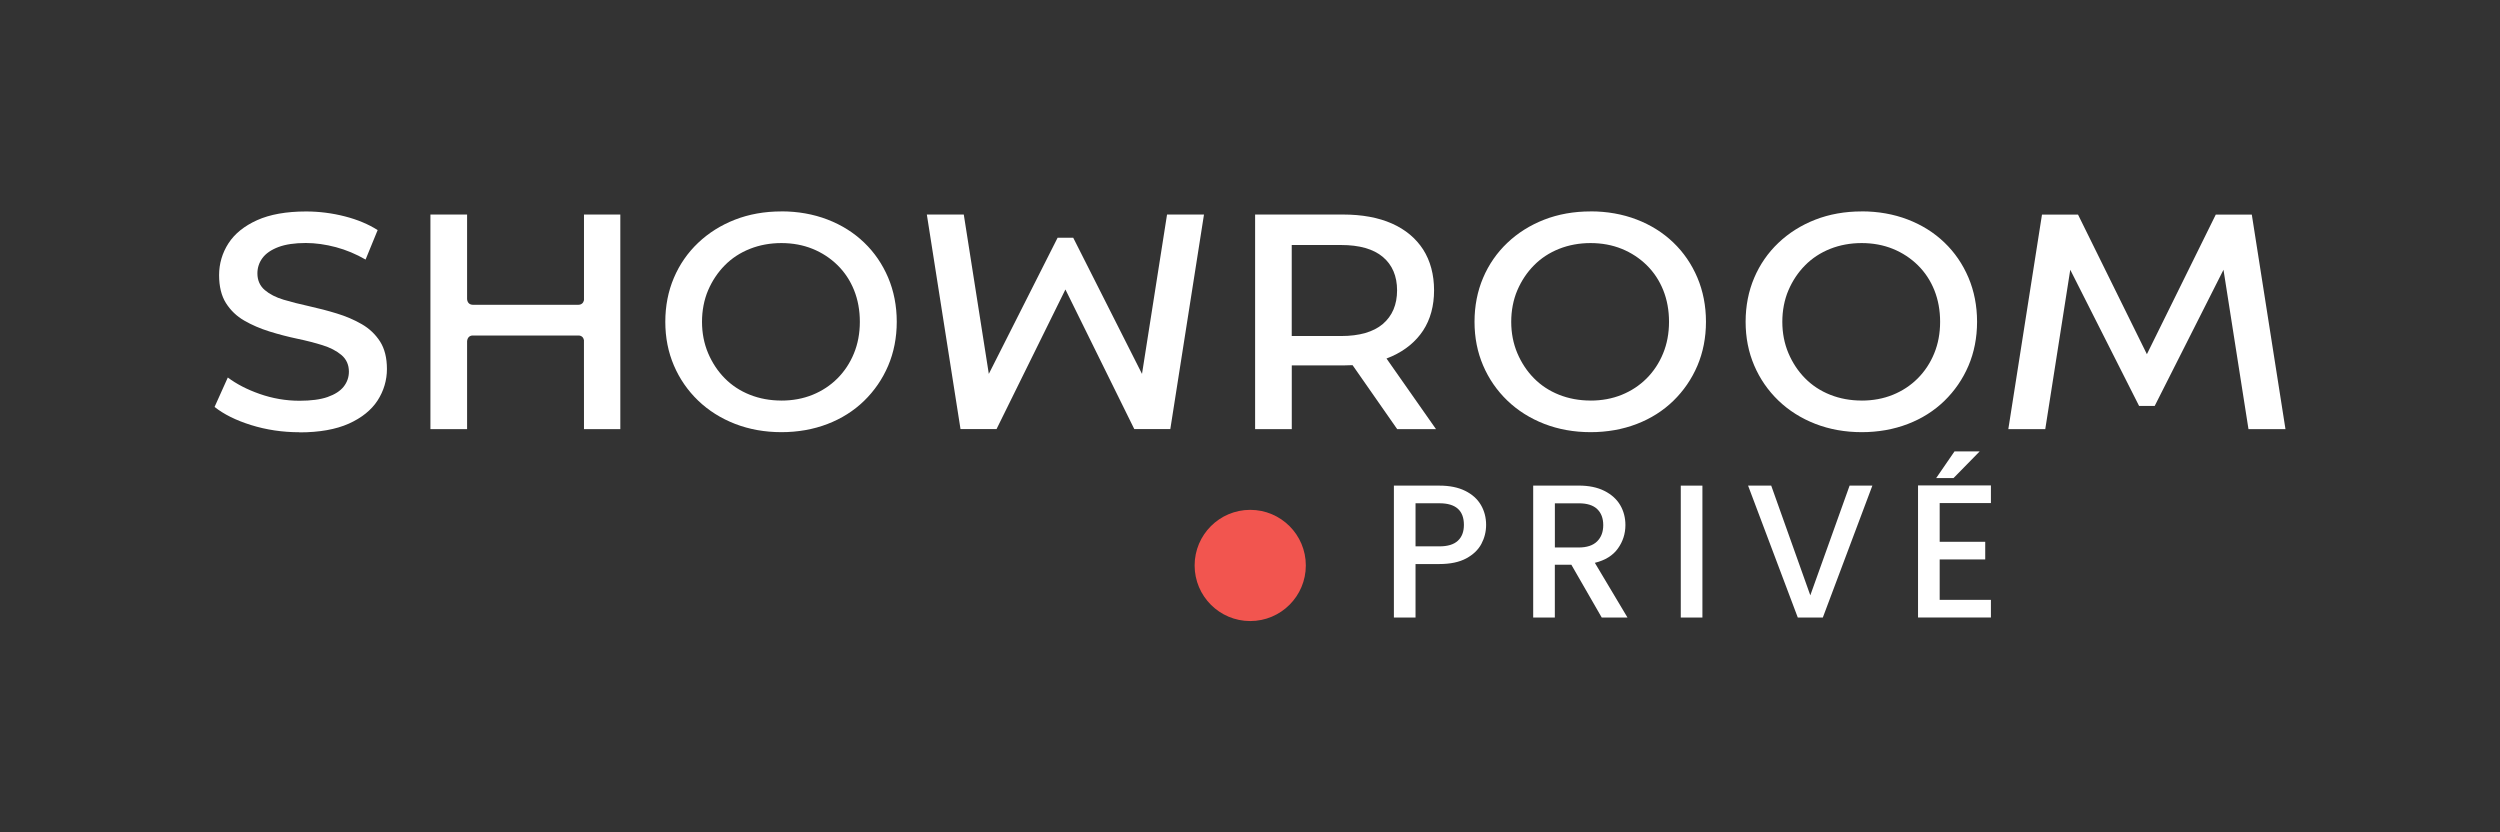 <?xml version="1.0" encoding="UTF-8"?><svg id="Logo" xmlns="http://www.w3.org/2000/svg" viewBox="0 0 619.15 206.07"><rect x="0" y="0" width="619.15" height="206.07" fill="#333333" stroke="none"/><defs><style>.cls-1{fill:none;}.cls-2{fill:#fff;}.cls-3{fill:#f2554f;}</style></defs><path class="cls-2" d="m346,106.28h9.64l-12.26-17.49.76-.31c.2-.08.4-.16.6-.25,3.32-1.5,5.92-3.65,7.72-6.39,1.79-2.74,2.7-6.08,2.7-9.94s-.91-7.3-2.7-10.1c-1.8-2.79-4.39-4.95-7.71-6.43-3.35-1.49-7.43-2.24-12.13-2.24h-21.78v53.14h9.08v-15.77h12.7c.64,0,1.31-.02,2.09-.06h.27s11.04,15.83,11.04,15.83Zm-13.86-23.07h-12.23v-22.53h12.23c4.53,0,8,.99,10.32,2.94h0c2.35,1.97,3.54,4.76,3.54,8.29s-1.19,6.34-3.53,8.33c-2.32,1.97-5.79,2.98-10.32,2.98Z"/><path class="cls-2" d="m393.92,52.36c-4.15,0-8.01.69-11.5,2.05-3.48,1.36-6.55,3.29-9.12,5.74-2.57,2.44-4.59,5.35-5.99,8.65-1.41,3.3-2.13,6.97-2.13,10.9s.72,7.53,2.13,10.82c1.41,3.3,3.43,6.22,6,8.69,2.57,2.47,5.65,4.41,9.15,5.77,3.51,1.36,7.36,2.05,11.46,2.05s7.93-.68,11.42-2.02c3.48-1.33,6.53-3.26,9.07-5.73,2.54-2.47,4.55-5.39,5.96-8.69,1.41-3.3,2.13-6.97,2.13-10.9s-.72-7.61-2.13-10.94c-1.41-3.32-3.41-6.25-5.96-8.69-2.54-2.44-5.6-4.36-9.07-5.69-3.49-1.34-7.33-2.02-11.42-2.02Zm0,46.84c-2.78,0-5.4-.48-7.79-1.43-2.4-.95-4.49-2.32-6.23-4.09-1.74-1.76-3.12-3.86-4.12-6.22-1-2.37-1.51-4.98-1.51-7.76s.51-5.46,1.51-7.8c1-2.34,2.38-4.42,4.12-6.18,1.74-1.77,3.84-3.14,6.23-4.09,2.39-.95,5.01-1.43,7.79-1.43s5.38.48,7.72,1.43c2.34.95,4.42,2.31,6.19,4.05,1.77,1.74,3.14,3.82,4.09,6.19.95,2.37,1.43,5,1.43,7.83s-.49,5.47-1.47,7.84c-.97,2.37-2.35,4.45-4.09,6.19-1.74,1.74-3.81,3.1-6.15,4.05-2.34.95-4.94,1.43-7.72,1.43Z"/><path class="cls-2" d="m461.06,52.36c-4.15,0-8.01.69-11.5,2.05-3.48,1.36-6.55,3.29-9.12,5.74-2.57,2.44-4.59,5.35-5.99,8.65-1.41,3.3-2.13,6.97-2.13,10.9s.72,7.53,2.13,10.82c1.41,3.3,3.43,6.22,6,8.69,2.57,2.47,5.65,4.41,9.15,5.77,3.51,1.36,7.36,2.05,11.46,2.05s7.93-.68,11.42-2.02c3.48-1.33,6.53-3.26,9.07-5.73,2.54-2.47,4.55-5.39,5.96-8.69,1.41-3.3,2.13-6.97,2.13-10.9s-.72-7.61-2.13-10.94c-1.41-3.32-3.41-6.25-5.96-8.69-2.54-2.44-5.6-4.36-9.07-5.69-3.49-1.34-7.33-2.02-11.42-2.02Zm0,46.84c-2.78,0-5.4-.48-7.79-1.43-2.4-.95-4.49-2.32-6.23-4.09-1.74-1.76-3.12-3.86-4.12-6.22-1-2.37-1.51-4.98-1.51-7.76s.51-5.46,1.51-7.8c1-2.34,2.38-4.42,4.12-6.18,1.74-1.77,3.84-3.14,6.23-4.09,2.39-.95,5.01-1.43,7.79-1.43s5.38.48,7.72,1.43c2.34.95,4.42,2.31,6.19,4.05,1.77,1.74,3.14,3.82,4.09,6.19.95,2.37,1.43,5,1.43,7.83s-.49,5.47-1.47,7.84c-.97,2.37-2.35,4.45-4.09,6.19-1.74,1.74-3.81,3.1-6.15,4.05-2.34.95-4.94,1.43-7.72,1.43Z"/><path class="cls-2" d="m193.51,52.36c-4.15,0-8.01.69-11.5,2.05-3.48,1.36-6.55,3.29-9.12,5.74-2.57,2.44-4.59,5.35-5.99,8.65-1.41,3.3-2.13,6.97-2.13,10.9s.72,7.53,2.13,10.82c1.41,3.3,3.43,6.22,6,8.69,2.57,2.47,5.65,4.41,9.15,5.77,3.51,1.36,7.36,2.05,11.46,2.05s7.94-.68,11.42-2.02c3.48-1.33,6.53-3.26,9.07-5.73,2.54-2.47,4.55-5.39,5.96-8.69,1.41-3.3,2.13-6.97,2.13-10.9s-.72-7.61-2.13-10.94c-1.41-3.32-3.41-6.25-5.96-8.69-2.54-2.44-5.6-4.36-9.07-5.69-3.49-1.34-7.33-2.02-11.42-2.02Zm0,46.84c-2.78,0-5.4-.48-7.79-1.43-2.4-.95-4.49-2.32-6.23-4.09-1.74-1.76-3.12-3.86-4.12-6.22-1-2.37-1.51-4.98-1.51-7.76s.51-5.46,1.51-7.8c1-2.34,2.38-4.41,4.12-6.18,1.74-1.77,3.84-3.14,6.24-4.09,2.39-.95,5.01-1.43,7.79-1.43s5.38.48,7.72,1.43c2.34.95,4.42,2.31,6.19,4.05,1.77,1.74,3.14,3.82,4.09,6.19.95,2.36,1.43,5,1.43,7.83s-.49,5.47-1.47,7.84c-.97,2.37-2.35,4.45-4.09,6.19-1.74,1.74-3.81,3.1-6.15,4.05-2.34.95-4.94,1.43-7.72,1.43Z"/><path class="cls-2" d="m144.63,106.28h9v-53.14h-9v21.21c-.16.7-.64,1.11-1.33,1.13h-26.25c-.79-.03-1.3-.54-1.37-1.39v-20.95h-9.08v53.14h9.08v-21.76c.07-.87.57-1.39,1.33-1.43h26.3c.7.03,1.17.44,1.31,1.13v.1s.01,21.96.01,21.96Z"/><polygon class="cls-2" points="289.03 53.13 282.83 92.6 265.79 58.87 261.93 58.87 244.89 92.6 238.69 53.13 229.54 53.13 237.88 106.27 246.8 106.27 263.86 71.69 280.92 106.27 289.84 106.27 298.18 53.13 289.03 53.13"/><polygon class="cls-2" points="506.53 106.28 512.72 66.81 529.77 100.54 533.63 100.54 550.67 66.81 556.86 106.28 566.02 106.28 557.68 53.14 548.76 53.14 531.7 87.72 514.64 53.14 505.72 53.14 497.38 106.28 506.53 106.28"/><path class="cls-2" d="m74.17,107.05c-4.18,0-8.22-.6-12.02-1.79-3.71-1.16-6.74-2.67-9.01-4.48l3.28-7.29c2.14,1.61,4.78,2.98,7.86,4.06,3.21,1.13,6.53,1.7,9.9,1.7,2.85,0,5.19-.31,6.96-.93,1.79-.63,3.13-1.49,3.98-2.57.85-1.09,1.29-2.33,1.29-3.71,0-1.7-.63-3.09-1.86-4.13-1.2-1.01-2.78-1.83-4.68-2.42-1.88-.59-3.99-1.13-6.28-1.61-2.28-.48-4.58-1.08-6.86-1.79-2.27-.71-4.37-1.61-6.25-2.7-1.86-1.07-3.38-2.53-4.52-4.33-1.13-1.79-1.7-4.12-1.7-6.92s.78-5.5,2.32-7.88c1.54-2.38,3.92-4.3,7.09-5.73,3.17-1.43,7.26-2.16,12.15-2.16,3.21,0,6.44.41,9.6,1.22,3.08.79,5.81,1.93,8.11,3.39l-2.99,7.3c-2.36-1.36-4.82-2.39-7.32-3.06-2.59-.69-5.1-1.04-7.48-1.04-2.75,0-5.04.34-6.81,1.01-1.79.68-3.11,1.6-3.94,2.73-.83,1.13-1.24,2.41-1.24,3.78,0,1.7.61,3.09,1.82,4.13,1.18,1.01,2.75,1.82,4.65,2.39,1.87.56,4,1.1,6.32,1.61,2.3.51,4.61,1.11,6.86,1.8,2.24.68,4.33,1.57,6.21,2.66,1.86,1.07,3.38,2.52,4.52,4.29,1.13,1.77,1.7,4.06,1.7,6.81s-.78,5.42-2.32,7.8c-1.54,2.37-3.94,4.3-7.12,5.73-3.2,1.43-7.3,2.16-12.19,2.16Z"/><circle class="cls-3" cx="309.63" cy="140.04" r="13.77"/><rect class="cls-1" width="619.15" height="206.07"/><path class="cls-2" d="m366.88,134.7c-.78,1.47-2.04,2.67-3.76,3.6-1.72.92-3.93,1.39-6.63,1.39h-5.92v13.25h-5.36v-32.67h11.28c2.51,0,4.63.43,6.37,1.29,1.74.86,3.04,2.03,3.9,3.5.86,1.47,1.29,3.12,1.29,4.94,0,1.66-.39,3.23-1.17,4.7Zm-5.83-.78c1-.92,1.5-2.23,1.5-3.92,0-3.57-2.02-5.36-6.06-5.36h-5.92v10.67h5.92c2.04,0,3.56-.46,4.56-1.39Z"/><path class="cls-2" d="m396.68,152.93l-7.52-13.07h-4.09v13.07h-5.36v-32.67h11.28c2.51,0,4.63.44,6.37,1.32,1.74.88,3.04,2.05,3.9,3.52.86,1.47,1.29,3.12,1.29,4.94,0,2.13-.62,4.07-1.86,5.8-1.24,1.74-3.14,2.92-5.71,3.55l8.08,13.54h-6.39Zm-11.61-17.34h5.92c2,0,3.52-.5,4.54-1.5,1.02-1,1.53-2.35,1.53-4.04s-.5-3.02-1.5-3.97c-1-.96-2.52-1.43-4.56-1.43h-5.92v10.95Z"/><path class="cls-2" d="m421.62,120.27v32.67h-5.36v-32.67h5.36Z"/><path class="cls-2" d="m463.71,120.27l-12.27,32.67h-6.2l-12.31-32.67h5.73l9.68,27.17,9.73-27.17h5.64Z"/><path class="cls-2" d="m480.38,124.59v9.59h11.28v4.37h-11.28v10.01h12.69v4.37h-18.05v-32.71h18.05v4.37h-12.69Z"/><polygon class="cls-2" points="484.05 111.8 490.28 111.8 483.82 118.39 479.52 118.39 484.05 111.8"/></svg>